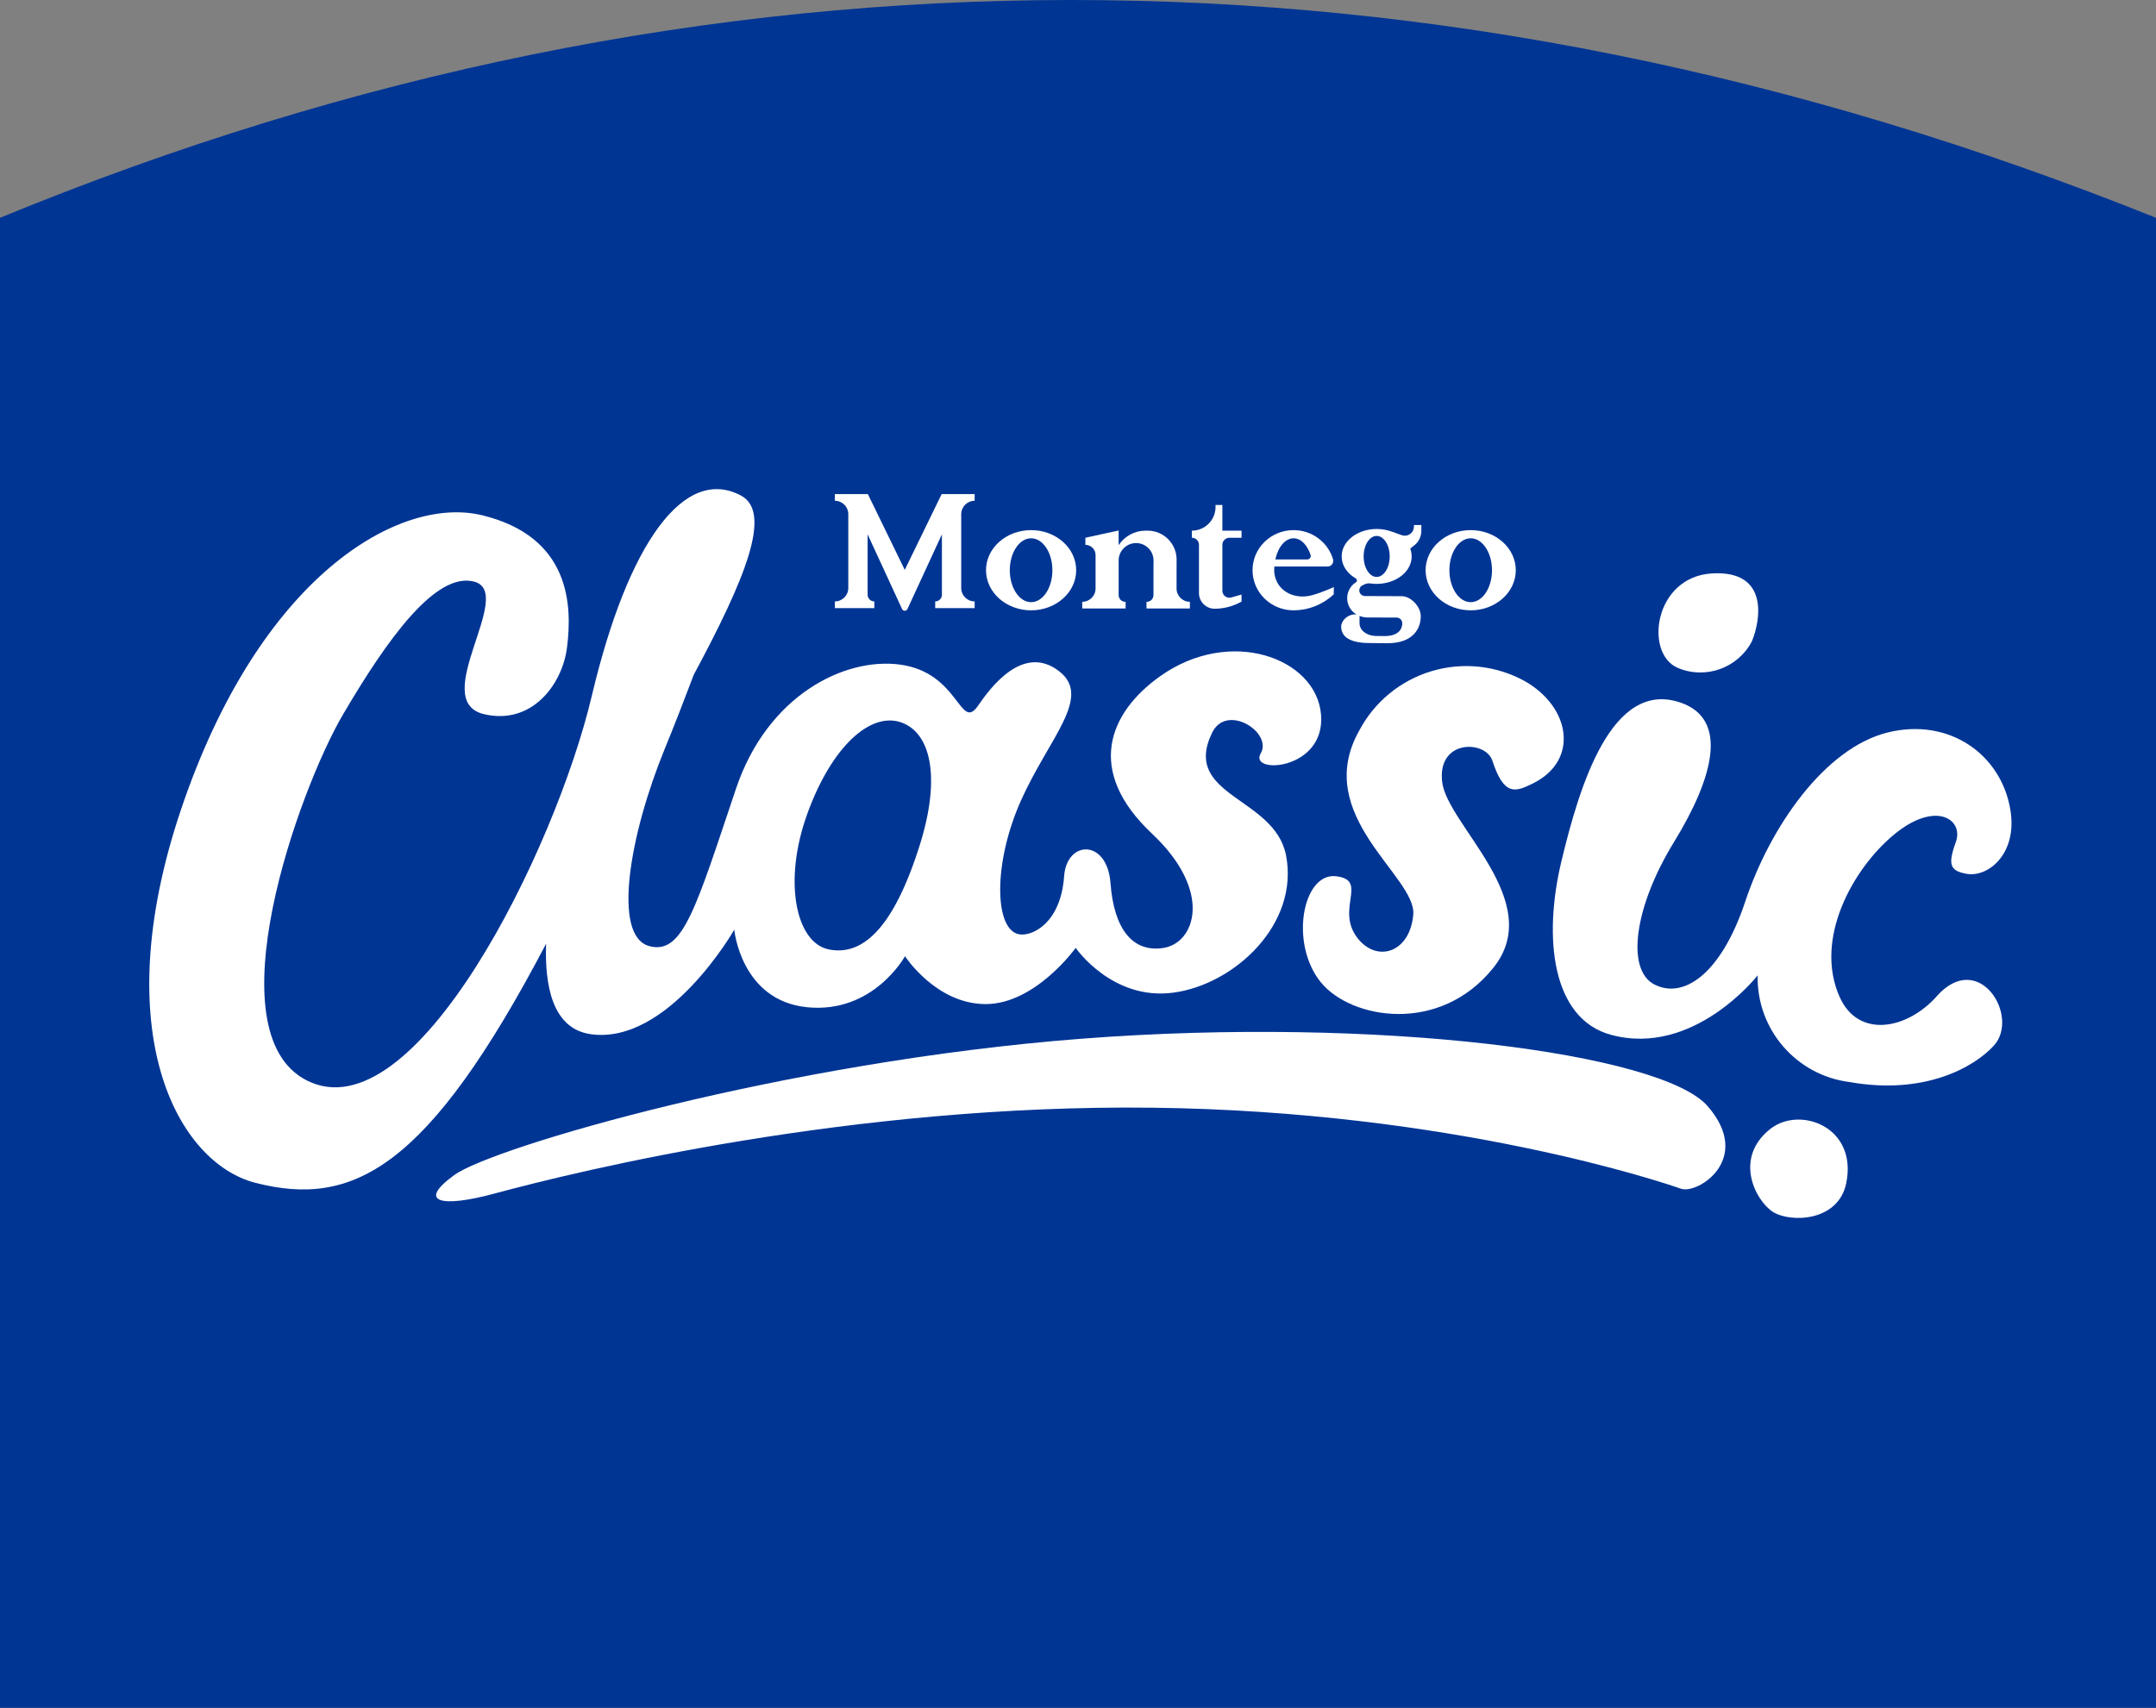 <?xml version="1.0" encoding="UTF-8"?>
<svg width="260px" height="206px" viewBox="0 0 260 206" version="1.1" xmlns="http://www.w3.org/2000/svg" xmlns:xlink="http://www.w3.org/1999/xlink">
    <rect x="0" y="0" width="260" height="206" fill="#808080" stroke="none"/>
    <!-- Generator: Sketch 56.2 (81672) - https://sketch.com -->
    <title>Classic Hero Badge</title>
    <desc>Created with Sketch.</desc>
    <g id="Classic-Hero-Badge" stroke="none" stroke-width="1" fill="none" fill-rule="evenodd">
        <path d="M0,26.274 C42.546,8.758 85.613,0 129.203,0 C172.793,0 216.392,8.758 260,26.274 L260,209.484 L0,209.484 L0,26.274 Z" id="Rectangle" fill="#003594"></path>
        <g id="Group" transform="translate(18, 59)" fill="#FFFFFF">
            <g id="Group-Copy" fill-rule="nonzero">
                <path d="M141.329,59.539 C144.934,63.908 155.593,65.832 162.088,57.739 C168.517,49.725 156.513,40.508 155.914,35.313 C155.315,30.119 161.167,30.279 161.971,32.758 C163.387,37.104 164.781,36.528 166.876,35.491 C172.393,32.767 171.482,26.36 165.884,23.162 C162.447,21.264 158.391,20.83 154.63,21.958 C150.87,23.086 147.722,25.681 145.897,29.157 C140.153,39.4 152.831,46.722 152.432,51.324 C152.034,55.926 148.045,57.175 145.7,54.143 C142.997,50.645 147.099,47.147 143.1,46.695 C139.101,46.244 137.448,54.836 141.327,59.542" id="Path_1800"></path>
                <path d="M215.558,61.174 C211.98,65.195 206.106,66.294 203.856,61.272 C200.729,54.299 205.406,45.811 210.405,41.67 C215.404,37.528 218.858,39.816 217.857,42.58 C216.855,45.344 217.191,46.029 219.116,46.396 C221.702,46.892 225.299,44.042 224.449,38.744 C223.368,32.002 217.056,27.526 209.659,29.349 C202.047,31.225 195.466,40.741 192.469,49.738 C189.472,58.735 184.875,61.532 181.475,59.731 C178.075,57.93 179.076,50.389 183.874,42.568 C188.672,34.746 190.468,27.75 184.674,25.753 C176.356,22.885 172.483,35.746 170.285,44.94 C168.087,54.134 169.14,63.893 176.28,65.825 C186.273,68.523 193.961,58.655 193.961,58.655 C193.815,65.154 198.608,70.71 205.058,71.521 C214.051,73.12 220.049,69.751 222.445,67.125 C225.644,63.623 220.649,55.448 215.555,61.169" id="Path_1801"></path>
                <path d="M184.273,21.54 C187.641,22.996 191.562,21.61 193.266,18.36 C194.267,15.961 195.455,9.765 188.468,10.167 C181.481,10.569 180.275,19.758 184.271,21.536" id="Path_1802"></path>
                <g id="Group_776" transform="translate(33.789, 64.875)">
                    <path d="M161.683,12.31 C157.231,15.853 159.931,20.968 162.004,22.299 C164.078,23.631 169.916,23.532 170.863,18.815 C172.225,12.011 165.229,9.488 161.683,12.312" id="Path_1803"></path>
                    <path d="M78.659,1.416 C42.841,4.167 7.629,14.505 3.011,17.851 C-1.608,21.198 1.524,21.805 7.759,20.117 C18.212,17.293 51.007,9.305 87.215,9.74 C123.422,10.175 148.899,18.795 150.918,19.51 C152.936,20.225 159.687,15.927 154.138,9.548 C148.59,3.169 114.483,-1.334 78.659,1.417" id="Path_1804"></path>
                </g>
                <path d="M79.387,39.07 C82.385,30.877 87.019,26.918 90.613,28.116 C94.208,29.315 95.523,34.648 92.918,42.934 C89.719,53.101 85.963,56.318 81.965,55.527 C77.967,54.736 76.385,47.266 79.388,39.073 M53.161,65.738 C62.556,67.138 70.548,53.146 70.548,53.146 C70.548,53.146 71.348,61.7 79.343,62.496 C87.339,63.292 91.137,56.34 91.137,56.34 C91.137,56.34 94.872,62.116 100.867,62.116 C106.862,62.116 111.722,55.338 111.722,55.338 C111.722,55.338 116.118,61.735 123.516,60.734 C130.914,59.733 138.696,52.447 137.087,44.174 C135.711,37.098 124.471,37.08 128.161,29.405 C129.913,25.756 135.51,29.355 134.032,31.884 C132.545,34.439 141.903,33.952 141.305,27.157 C140.707,20.362 130.366,16.562 121.917,22.56 C115.721,26.956 112.835,33.952 120.916,41.551 C128.341,48.533 126.111,54.743 122.315,55.342 C118.52,55.941 116.32,52.943 115.922,47.547 C115.524,42.152 110.633,42.332 110.325,46.694 C109.927,52.34 106.484,53.976 104.907,53.699 C101.909,53.176 101.727,45.145 105.126,37.555 C108.524,29.965 113.756,25.081 109.723,21.964 C105.327,18.564 101.35,24.082 99.949,26.118 C97.75,29.317 97.729,22.133 90.536,21.164 C83.853,20.266 74.548,24.852 70.75,36.152 C65.875,50.652 64.353,56.139 60.355,55.137 C55.745,53.985 57.956,41.602 62.155,31.351 C63.343,28.447 64.549,25.347 65.662,22.394 C71.867,10.827 75.181,2.805 71.349,0.77 C64.554,-2.831 57.759,6.366 53.364,24.95 C48.969,43.534 32.02,77.95 18.988,71.321 C7.596,65.522 17.987,36.341 23.384,27.148 C28.781,17.956 34.578,9.959 39.176,11.156 C44.251,12.478 33.579,25.544 40.378,27.148 C46.102,28.493 49.791,23.606 50.371,19.153 C51.041,13.979 50.769,5.76 40.177,3.16 C30.179,0.707 13.297,10.455 3.798,38.738 C-5.195,65.52 3.4,81.266 12.809,83.679 C24.562,86.689 33.6,82.017 47.859,54.833 C47.671,59.868 48.622,65.054 53.166,65.733" id="Path_1805"></path>
            </g>
            <g id="Group-13" transform="translate(82.68, 0.596)">
                <path d="M23.664,4.348 C20.661,4.348 18.226,6.514 18.226,9.186 C18.226,11.858 20.661,14.024 23.664,14.024 C26.667,14.024 29.102,11.858 29.102,9.186 C29.102,6.514 26.667,4.348 23.664,4.348 M23.664,13.039 C22.245,13.039 21.095,11.314 21.095,9.186 C21.095,7.059 22.245,5.334 23.664,5.334 C25.082,5.334 26.232,7.059 26.232,9.186 C26.232,11.314 25.082,13.039 23.664,13.039" id="Fill-27"></path>
                <path d="M76.677,4.348 C73.674,4.348 71.239,6.514 71.239,9.186 C71.239,11.858 73.674,14.024 76.677,14.024 C79.681,14.024 82.115,11.858 82.115,9.186 C82.115,6.514 79.681,4.348 76.677,4.348 M76.677,13.039 C75.259,13.039 74.109,11.314 74.109,9.186 C74.109,7.059 75.259,5.334 76.677,5.334 C78.096,5.334 79.246,7.059 79.246,9.186 C79.246,11.314 78.096,13.039 76.677,13.039" id="Fill-29"></path>
                <path d="M68.37,12.318 L63.945,12.301 C63.62,12.3 63.325,12.081 63.257,11.764 C63.191,11.447 63.352,11.138 63.633,11.005 L63.894,10.882 C64.112,10.78 64.356,10.749 64.595,10.782 C64.836,10.816 65.084,10.834 65.337,10.834 C67.669,10.834 69.559,9.351 69.559,7.522 C69.559,5.694 67.669,4.211 65.337,4.211 C63.006,4.211 61.115,5.694 61.115,7.522 C61.115,8.611 61.786,9.576 62.82,10.18 C62.997,10.283 63.004,10.536 62.831,10.646 C62.179,11.059 61.783,11.777 61.78,12.548 L61.78,12.556 C61.777,13.366 62.206,14.111 62.898,14.516 L62.734,14.516 C61.819,14.512 61.057,15.278 61.057,15.983 C61.057,17.26 62.194,17.988 64.589,17.971 L66.689,17.988 C69.757,17.988 70.652,16.166 70.652,14.798 L70.652,14.703 C70.652,13.599 69.474,12.323 68.37,12.318 M65.337,5.049 C66.205,5.049 66.908,6.156 66.908,7.522 C66.908,8.888 66.205,9.995 65.337,9.995 C64.47,9.995 63.767,8.888 63.767,7.522 C63.767,6.156 64.47,5.049 65.337,5.049 M66.299,17.127 L65.385,17.119 C64.098,17.127 63.267,16.419 63.27,15.564 L63.274,14.699 C63.577,14.82 63.901,14.884 64.229,14.886 L67.745,14.899 C68.121,14.901 68.426,15.207 68.424,15.583 C68.421,16.439 67.783,17.127 66.299,17.127" id="Fill-31"></path>
                <path d="M34.222,6.165 L34.222,4.394 L30.211,5.269 L30.211,6.125 C30.889,6.125 31.438,6.675 31.438,7.352 L31.438,11.388 C31.438,12.276 30.719,12.996 29.831,12.996 L29.831,13.799 L35.064,13.799 L35.064,12.996 L35.026,12.996 C34.582,12.996 34.222,12.636 34.222,12.191 L34.222,8.014 C34.222,6.853 35.164,5.91 36.326,5.91 C37.491,5.91 38.434,6.858 38.429,8.024 L38.421,9.549 L38.421,12.191 C38.421,12.636 38.061,12.996 37.618,12.996 L37.58,12.996 L37.58,13.799 L42.814,13.799 L42.814,12.996 C41.926,12.996 41.206,12.276 41.206,11.388 L41.206,9.549 L41.211,7.912 C41.216,5.982 39.652,4.413 37.721,4.413 L37.467,4.413 C36.159,4.413 34.939,5.072 34.222,6.165" id="Fill-33"></path>
                <path d="M43.052,4.413 L43.052,5.269 C43.525,5.269 43.908,5.652 43.908,6.125 L43.908,11.944 C43.908,12.985 44.753,13.83 45.793,13.83 C46.814,13.83 47.82,13.591 48.731,13.131 L49.044,12.974 L49.044,12.117 L47.811,12.472 C47.27,12.628 46.73,12.221 46.73,11.657 L46.73,6.125 C46.73,5.652 47.113,5.269 47.586,5.269 L49.044,5.269 L49.044,4.413 L46.73,4.413 L46.73,1.311 L45.906,1.311 L45.906,1.559 C45.906,3.135 44.628,4.413 43.052,4.413" id="Fill-35"></path>
                <path d="M59.411,8.741 C59.867,8.741 60.205,8.303 60.076,7.865 C59.477,5.845 57.572,4.348 55.318,4.348 C52.583,4.348 50.367,6.514 50.367,9.186 C50.367,11.858 52.583,14.024 55.318,14.024 C55.32,14.024 55.358,14.024 55.419,14.023 C57.171,13.998 58.845,13.312 60.132,12.123 C60.147,12.109 60.156,12.102 60.158,12.102 L60.173,11.214 C60.146,11.217 58.857,11.848 57.511,12.209 C55.601,12.722 53.57,11.879 53.08,9.962 C53.017,9.712 52.98,9.452 52.98,9.186 C52.98,9.035 52.985,8.887 52.996,8.741 L55.476,8.741 L57.64,8.741 L59.411,8.741 Z M55.318,5.334 C56.202,5.334 56.971,6.143 57.368,7.336 C57.459,7.607 57.256,7.887 56.969,7.887 L53.116,7.887 C53.441,6.399 54.304,5.334 55.318,5.334 L55.318,5.334 Z" id="Fill-37"></path>
                <path d="M8.105,13.868 L3.949,4.857 L3.949,12.141 C3.949,12.588 4.31,12.95 4.758,12.95 L4.758,13.76 L3.949,13.76 L1.619,13.76 L-7.46069873e-14,13.76 L-7.46069873e-14,12.95 C0.894,12.95 1.619,12.226 1.619,11.332 L1.619,2.429 C1.619,1.534 0.894,0.809 -7.46069873e-14,0.809 L-7.46069873e-14,-3.19744231e-14 L1.619,-3.19744231e-14 L3.237,-3.19744231e-14 L3.977,-3.19744231e-14 L8.428,9.143 L12.88,-3.19744231e-14 L13.619,-3.19744231e-14 L15.238,-3.19744231e-14 L16.857,-3.19744231e-14 L16.857,0.809 C15.963,0.809 15.238,1.534 15.238,2.429 L15.238,11.332 C15.238,12.226 15.963,12.95 16.857,12.95 L16.857,13.76 L15.238,13.76 L12.909,13.76 L12.099,13.76 L12.099,12.95 C12.546,12.95 12.909,12.588 12.909,12.141 L12.909,4.857 L8.751,13.868 C8.624,14.143 8.233,14.143 8.105,13.868" id="Fill-41"></path>
                <path d="M69.258,6.672 L69.88,6.182 C70.414,5.763 70.726,5.123 70.726,4.444 L70.726,3.735 L69.84,3.735 L69.825,3.994 C69.786,4.717 69.064,5.199 68.381,4.961 L67.196,4.549 L67.438,5.828 L69.258,6.672 Z" id="Fill-39"></path>
            </g>
        </g>
    </g>
</svg>